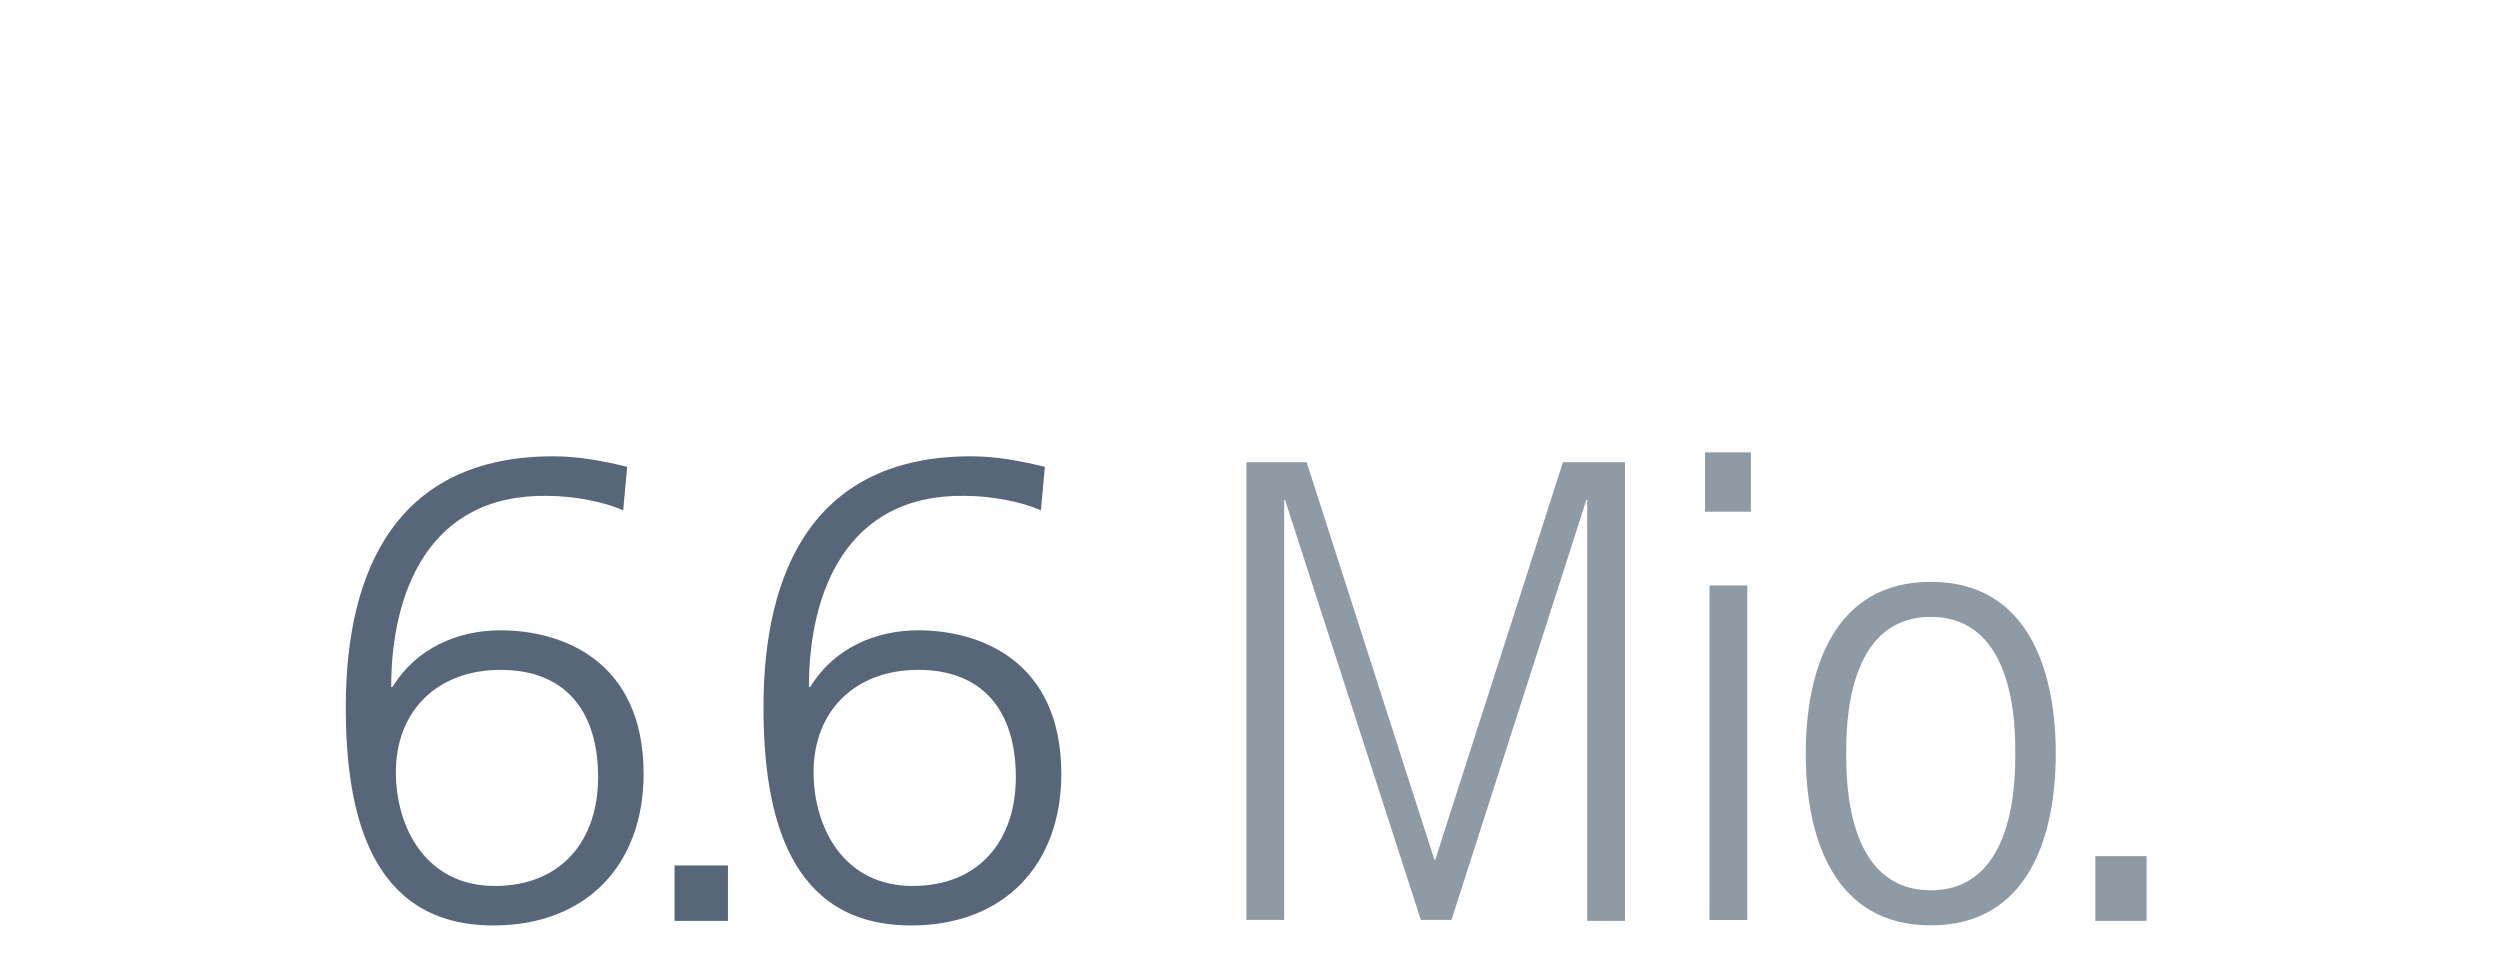 <?xml version="1.0" encoding="UTF-8"?>
<svg xmlns="http://www.w3.org/2000/svg" id="b" data-name="Ebene 2" viewBox="0 0 278 106">
  <g id="c" data-name="Ebene 1">
    <rect width="278" height="106" fill="#fff"></rect>
    <path d="M189.6,50.3h5.1v6.6h-5.1v-6.6ZM190.1,65.1h4.2v37.2h-4.2v-37.2Z" fill="#8e9aa4"></path>
    <path d="M200.8,83.8c0-9.3,3.1-19.1,13.9-19.1s13.9,9.8,13.9,19.1-3.1,19.1-13.9,19.1-13.9-9.8-13.9-19.1h0ZM224.1,83.8c0-3,0-15.2-9.4-15.2s-9.4,12.2-9.4,15.2,0,15.2,9.4,15.2,9.4-12.3,9.4-15.2Z" fill="#8e9aa4"></path>
    <path d="M138.4,51.4h6.9l14.2,44.2h.1l14.2-44.2h6.9v51h-4.2v-46.8h-.1l-15,46.7h-3.4l-15.1-46.7h-.1v46.7h-4.2v-50.9h-.2,0ZM233,95.2h5.7v7.2h-5.7v-7.2Z" fill="#8e9aa4"></path>
    <path d="M38.45,78.66c0-15.46,5.79-27.92,23.08-27.92,2.78,0,5.5.51,8.21,1.17l-.44,4.84c-2.12-.95-5.5-1.61-8.43-1.61-13.26-.22-17.37,10.84-17.37,21.25h.15c2.64-4.32,7.25-6.3,12.02-6.3,6.74,0,15.9,3.3,15.9,15.97,0,9.96-6.23,16.85-16.71,16.85-13.56,0-16.41-12.24-16.41-24.25ZM44.02,85.84c0,6.3,3.44,12.68,10.99,12.68s11.5-5.2,11.5-12.09c0-7.47-3.74-11.94-10.84-11.94s-11.65,4.62-11.65,11.36Z" fill="#576779"></path>
    <path d="M75.01,96.24h5.94v6.16h-5.94v-6.16Z" fill="#576779"></path>
    <path d="M84.9,78.66c0-15.46,5.79-27.92,23.08-27.92,2.78,0,5.5.51,8.21,1.17l-.44,4.84c-2.12-.95-5.5-1.61-8.43-1.61-13.26-.22-17.37,10.84-17.37,21.25h.15c2.64-4.32,7.25-6.3,12.02-6.3,6.74,0,15.9,3.3,15.9,15.97,0,9.96-6.23,16.85-16.71,16.85-13.56,0-16.41-12.24-16.41-24.25ZM90.47,85.84c0,6.3,3.44,12.68,10.99,12.68s11.5-5.2,11.5-12.09c0-7.47-3.74-11.94-10.84-11.94s-11.65,4.62-11.65,11.36Z" fill="#576779"></path>
  </g>
</svg>
